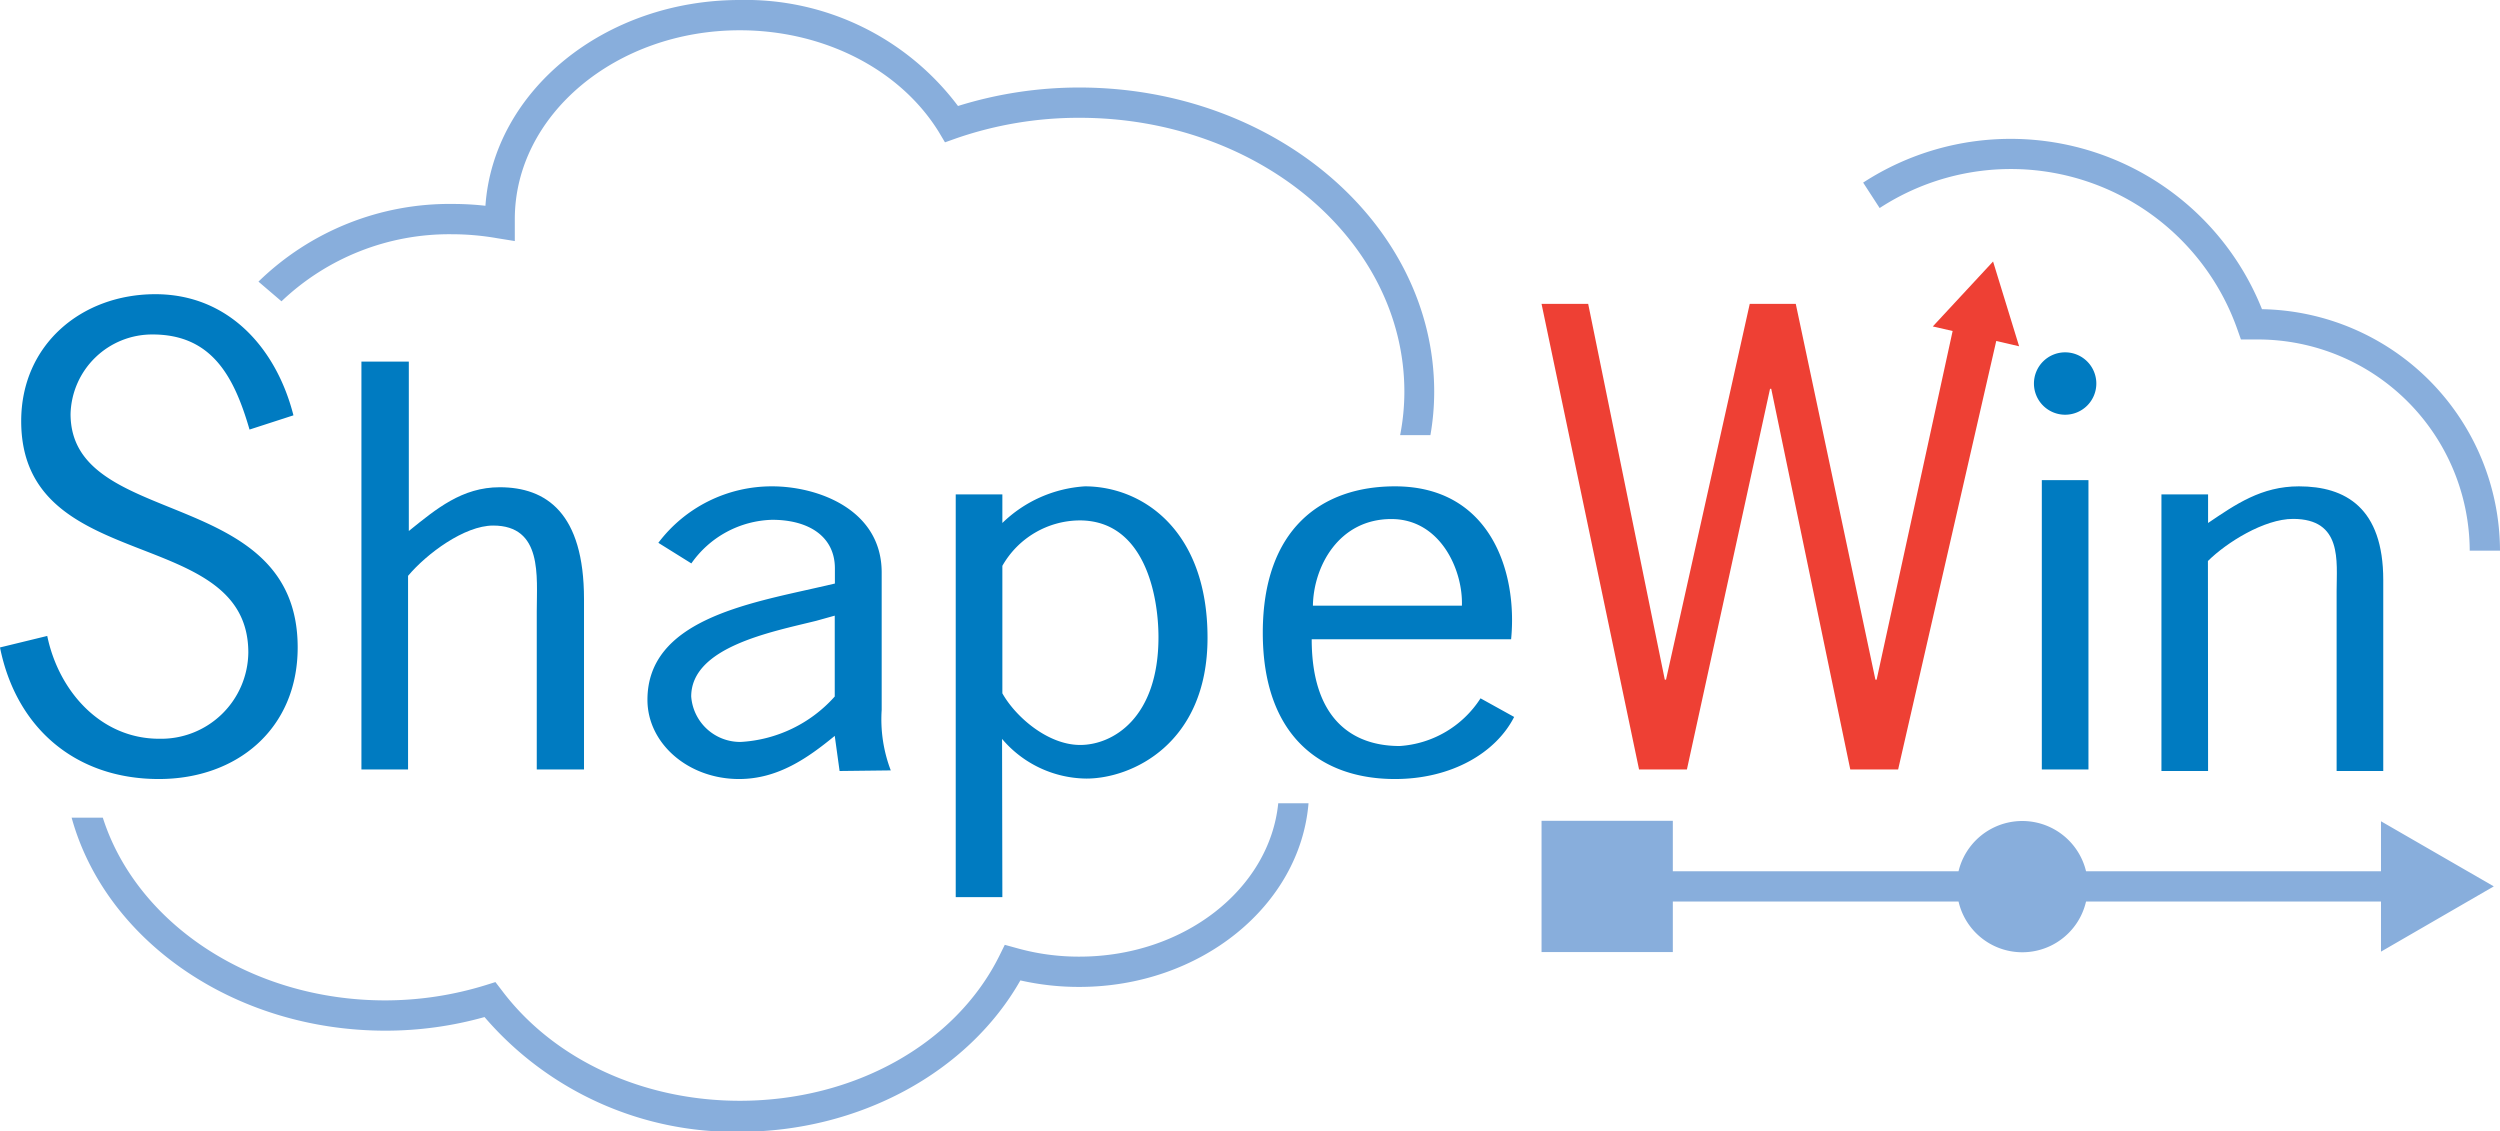 <svg xmlns="http://www.w3.org/2000/svg" viewBox="0 0 165.11 74.7"><defs><style>.cls-1{fill:#88aedc;}.cls-2{fill:#007bc1;}.cls-3{fill:#ee4034;}</style></defs><g id="&#x30EC;&#x30A4;&#x30E4;&#x30FC;_2" data-name="&#x30EC;&#x30A4;&#x30E4;&#x30FC; 2"><g id="&#x30C7;&#x30FC;&#x30BF;"><path class="cls-1" d="M6.79,54C9,60.94,16.53,66.07,25.45,66.07a22.53,22.53,0,0,0,6.6-1l.67-.21.43.56C36.6,70,42.48,72.7,48.86,72.7,56.35,72.7,63.08,69,66,63.13l.36-.73.8.22a15.13,15.13,0,0,0,4.13.56c6.89,0,12.56-4.46,13.13-10.13h2c-.56,6.77-7.14,12.13-15.14,12.13a17.5,17.5,0,0,1-3.89-.43c-3.45,6.07-10.64,10-18.57,10A21.76,21.76,0,0,1,32,67.17a24.15,24.15,0,0,1-6.53.9c-10.06,0-18.52-6-20.74-14.07Z"></path><path class="cls-1" d="M17.07,18.6a18.08,18.08,0,0,1,12.85-5.13,19.32,19.32,0,0,1,2.14.12C32.59,6,39.93,0,48.86,0A17.53,17.53,0,0,1,63.27,7a26.9,26.9,0,0,1,8-1.22c12.93,0,23.45,9,23.45,20.1a16.59,16.59,0,0,1-.25,2.86h-2a15,15,0,0,0,.28-2.86c0-10-9.62-18.1-21.45-18.1a24.76,24.76,0,0,0-8.13,1.35l-.76.27L62,8.71C59.44,4.57,54.4,2,48.86,2,40.68,2,34,7.6,34,14.47c0,.12,0,.19,0,.26l0,1.19-1.18-.19a17.5,17.5,0,0,0-3-.26A16.07,16.07,0,0,0,18.59,19.9Z"></path><path class="cls-2" d="M16.48,28.37c-1-3.44-2.45-6.28-6.4-6.28a5.39,5.39,0,0,0-5.42,5.25c0,7.67,15,4.67,15,15.42,0,5.37-4,8.69-9.17,8.69C5,51.45,1.07,48.09,0,42.76L3.12,42c.75,3.63,3.52,6.79,7.39,6.79a5.76,5.76,0,0,0,5.89-5.69c0-8.53-15-5-15-15.29,0-5.06,4-8.38,8.86-8.38s8,3.6,9.12,8Z"></path><path class="cls-2" d="M27,35.07c1.82-1.47,3.52-2.89,6-2.89,3.08,0,5.57,1.7,5.57,7.39V50.82H35.45V40.36c0-2.29.4-5.65-2.88-5.65-1.9,0-4.39,1.86-5.62,3.32V50.82H23.87V23.88H27Z"></path><path class="cls-2" d="M55.45,50.92l-.32-2.32c-1.78,1.46-3.75,2.85-6.32,2.85-3.36,0-6.05-2.35-6.05-5.23,0-5.23,6.56-6.35,11.38-7.45l1-.23v-1c0-2.09-1.7-3.21-4.15-3.21a6.73,6.73,0,0,0-5.33,2.88l-2.18-1.36A9.38,9.38,0,0,1,51,32.12c3,0,7.23,1.52,7.23,5.69v9.07a9.47,9.47,0,0,0,.6,4ZM53.91,41c-2.93.73-8.26,1.72-8.26,5a3.24,3.24,0,0,0,3.28,3,9,9,0,0,0,6.2-3V40.66Z"></path><path class="cls-2" d="M66.2,59.25H63.12V32.65H66.2v1.89a8.59,8.59,0,0,1,5.45-2.42c3.76,0,8.1,2.85,8.1,10,0,7-5,9.3-8,9.3a7.39,7.39,0,0,1-5.57-2.62Zm0-13.46c.87,1.55,3,3.41,5.14,3.41s5.17-1.76,5.17-7.12c0-2.74-.91-7.71-5.21-7.71a5.92,5.92,0,0,0-5.1,3Z"></path><path class="cls-2" d="M86.63,42.22c0,5.23,2.65,7.05,5.81,7.05a6.87,6.87,0,0,0,5.34-3.15L100,47.35c-1.19,2.35-4.11,4.1-7.87,4.1-4.86,0-8.73-2.81-8.73-9.66s3.87-9.67,8.73-9.67c6.29,0,8.11,5.63,7.67,10.1ZM96.55,40c.08-2.35-1.42-5.72-4.66-5.72-3.48,0-5.14,3.14-5.18,5.72Z"></path><path class="cls-2" d="M137.93,50.82h-3.08V31.71h3.08Zm.52-25.49a2.06,2.06,0,1,1-2.06-2.06A2.06,2.06,0,0,1,138.45,25.33Z"></path><path class="cls-2" d="M145.83,50.92h-3.08V32.65h3.08v1.89c1.82-1.23,3.52-2.42,6-2.42,3.08,0,5.57,1.42,5.57,6.19V50.92h-3.08V39c0-1.92.4-4.73-2.88-4.73-1.9,0-4.39,1.56-5.62,2.78Z"></path><polygon class="cls-3" points="133.35 22.87 131.63 17.27 127.65 21.56 128.96 21.86 123.94 44.89 123.86 44.89 118.6 20.07 115.56 20.07 110.03 44.89 109.95 44.89 104.89 20.07 101.81 20.07 108.25 50.82 111.41 50.82 116.9 25.68 116.98 25.68 122.2 50.82 125.36 50.82 131.84 22.52 133.35 22.87"></polygon><path class="cls-1" d="M165.11,36.37h-2a14,14,0,0,0-14-13.95H149l-1,0-.24-.68a15.86,15.86,0,0,0-23.62-8l-1.09-1.68a17.87,17.87,0,0,1,26.34,8.36A16,16,0,0,1,165.11,36.37Z"></path><path class="cls-1" d="M164.7,58.54l-7.45-4.3v3.3H137.77a4.33,4.33,0,0,0-8.42,0H110.48V54.21h-8.67v8.67h8.67V59.54h18.87a4.32,4.32,0,0,0,8.42,0h19.48v3.31Z"></path></g></g></svg>